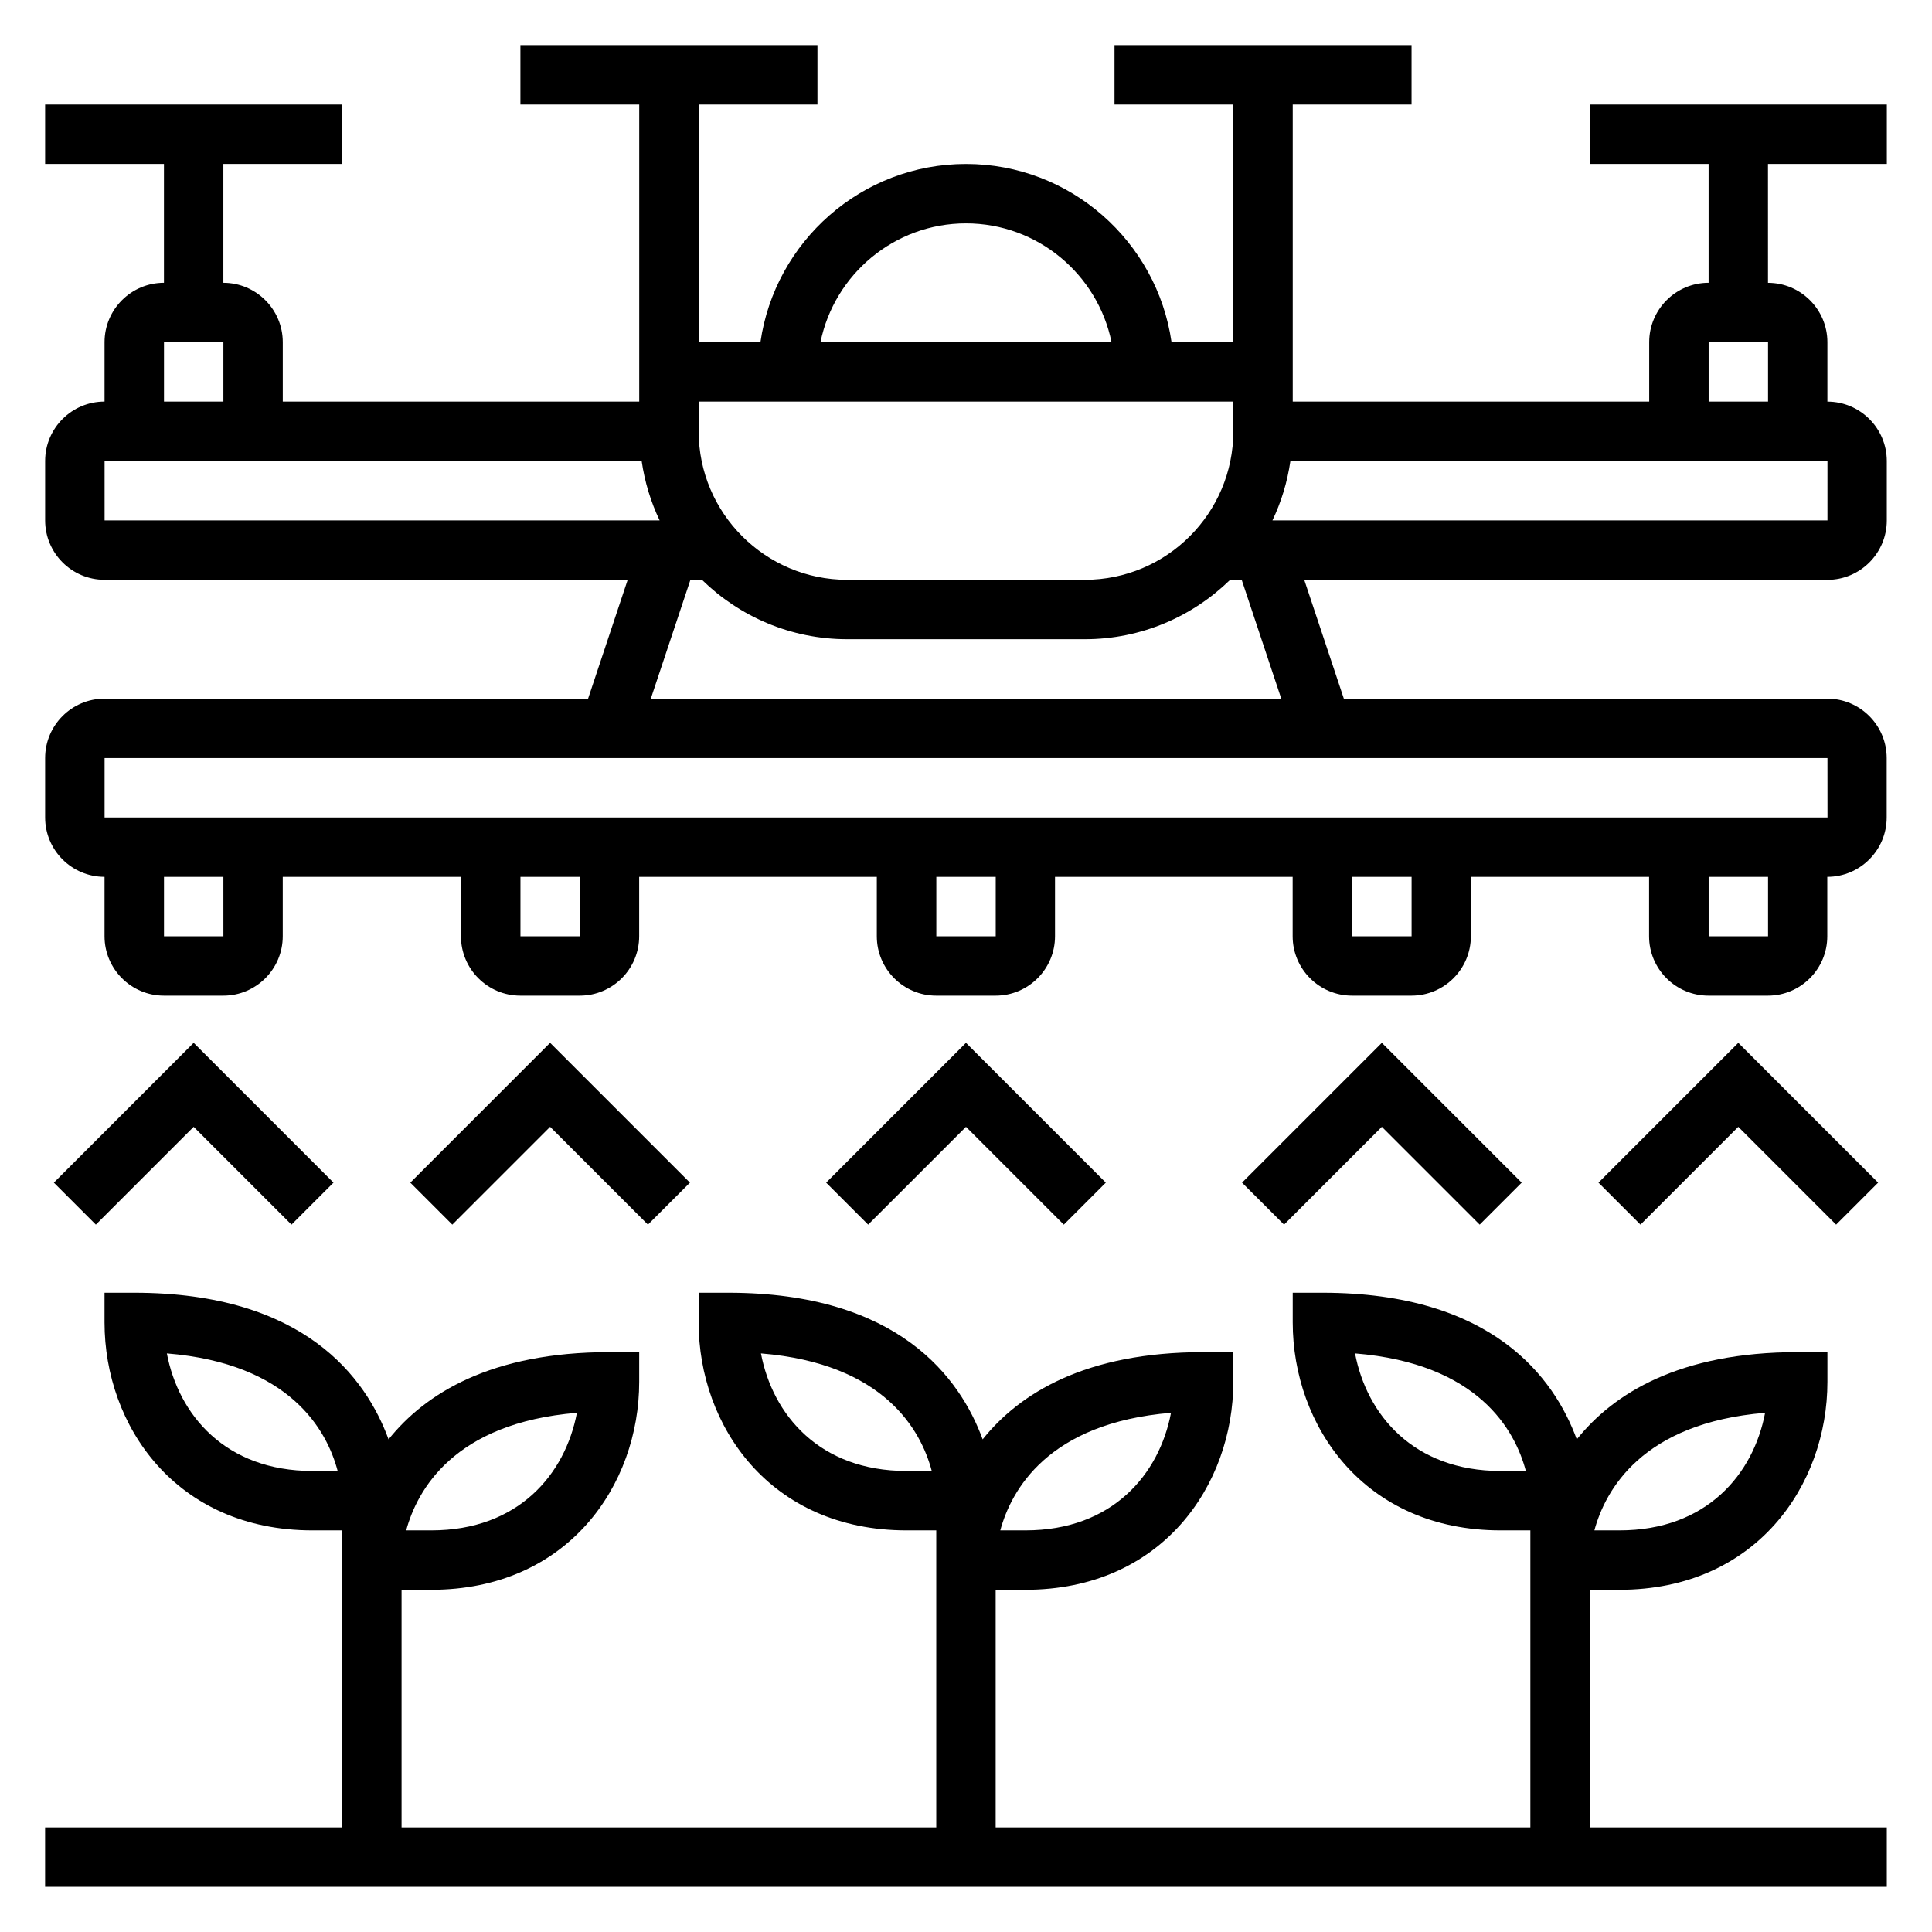 <?xml version="1.0" encoding="UTF-8"?>
<!-- Uploaded to: SVG Repo, www.svgrepo.com, Generator: SVG Repo Mixer Tools -->
<svg fill="#000000" width="800px" height="800px" version="1.1" viewBox="144 144 512 512" xmlns="http://www.w3.org/2000/svg">
 <g>
  <path d="m565.31 565.31h7.871c36.18 0 55.105-27.719 55.105-55.105v-7.871h-7.871c-31.395 0-48.812 10.965-58.551 23.113-5.957-16.258-22.281-38.859-67.406-38.859h-7.871v7.871c0 27.387 18.926 55.105 55.105 55.105h7.871v78.719l-141.7 0.004v-62.977h7.871c36.18 0 55.105-27.719 55.105-55.105v-7.871h-7.871c-31.395 0-48.812 10.965-58.551 23.113-5.953-16.258-22.281-38.859-67.402-38.859h-7.871v7.871c0 27.387 18.926 55.105 55.105 55.105h7.871v78.719l-141.7 0.004v-62.977h7.871c36.18 0 55.105-27.719 55.105-55.105v-7.871h-7.871c-31.395 0-48.812 10.965-58.551 23.113-5.953-16.258-22.281-38.859-67.402-38.859h-7.871v7.871c0 27.387 18.926 55.105 55.105 55.105h7.871v78.719l-78.723 0.004v15.742h488.07v-15.742h-78.719zm46.461-46.895c-3.078 16.199-15.438 31.148-38.59 31.148h-6.652c2.883-10.625 12.586-28.465 45.242-31.148zm-70.078 15.406c-23.152 0-35.512-14.949-38.59-31.148 32.723 2.66 42.414 20.387 45.266 31.148zm-87.363-15.406c-3.078 16.199-15.438 31.148-38.59 31.148h-6.652c2.883-10.625 12.59-28.465 45.242-31.148zm-70.078 15.406c-23.152 0-35.512-14.949-38.59-31.148 32.723 2.66 42.414 20.387 45.266 31.148zm-87.363-15.406c-3.078 16.199-15.438 31.148-38.59 31.148h-6.652c2.883-10.625 12.59-28.465 45.242-31.148zm-70.078 15.406c-23.152 0-35.512-14.949-38.59-31.148 32.723 2.66 42.414 20.387 45.266 31.148z"/>
  <path d="m644.03 187.45v-15.742h-78.719v15.742h31.488v31.488c-8.684 0-15.742 7.062-15.742 15.742v15.742l-94.469 0.004v-78.719h31.488v-15.746h-78.719v15.742h31.488v62.977h-16.375c-3.84-26.66-26.773-47.23-54.473-47.23-27.703 0-50.633 20.57-54.473 47.23l-16.379 0.004v-62.977h31.488v-15.746h-78.719v15.742h31.488v78.719l-94.465 0.004v-15.742c0-8.684-7.062-15.742-15.742-15.742v-31.492h31.488v-15.742h-78.723v15.742h31.488v31.488c-8.684 0-15.742 7.062-15.742 15.742v15.742c-8.684 0-15.742 7.062-15.742 15.742v15.742c0 8.684 7.062 15.742 15.742 15.742h138.64l-10.492 31.488-128.15 0.008c-8.684 0-15.742 7.062-15.742 15.742v15.742c0 8.684 7.062 15.742 15.742 15.742v15.742c0 8.684 7.062 15.742 15.742 15.742h15.742c8.684 0 15.742-7.062 15.742-15.742v-15.742h47.23v15.742c0 8.684 7.062 15.742 15.742 15.742h15.742c8.684 0 15.742-7.062 15.742-15.742v-15.742h62.977v15.742c0 8.684 7.062 15.742 15.742 15.742h15.742c8.684 0 15.742-7.062 15.742-15.742v-15.742h62.977v15.742c0 8.684 7.062 15.742 15.742 15.742h15.742c8.684 0 15.742-7.062 15.742-15.742v-15.742h47.23v15.742c0 8.684 7.062 15.742 15.742 15.742h15.742c8.684 0 15.742-7.062 15.742-15.742v-15.742c8.684 0 15.742-7.062 15.742-15.742v-15.742c0-8.684-7.062-15.742-15.742-15.742h-128.12l-10.492-31.488 138.64 0.004c8.684 0 15.742-7.062 15.742-15.742v-15.742c0-8.684-7.062-15.742-15.742-15.742v-15.742c0-8.684-7.062-15.742-15.742-15.742l-0.004-31.5zm-244.03 15.746c19.004 0 34.906 13.547 38.566 31.488h-77.129c3.656-17.941 19.559-31.488 38.562-31.488zm70.848 47.23v7.871c0 21.703-17.656 39.359-39.359 39.359h-62.977c-21.703 0-39.359-17.656-39.359-39.359v-7.871zm-283.39-15.742h15.742v15.742h-15.742zm-15.742 31.488h142.33c0.805 5.559 2.426 10.848 4.762 15.742h-147.09zm31.488 125.95h-15.746v-15.742h15.742zm94.465 0h-15.742v-15.742h15.742zm110.21 0h-15.742v-15.742h15.742zm110.21 0h-15.742v-15.742h15.742zm94.465 0h-15.742v-15.742h15.742zm15.754-31.488h-456.59v-15.742h456.58zm-144.76-31.488h-167.07l10.492-31.488h3.062c9.941 9.723 23.523 15.742 38.496 15.742h62.977c14.973 0 28.551-6.023 38.496-15.742h3.062zm144.75-47.23h-147.09c2.34-4.894 3.961-10.188 4.762-15.742h142.33zm-31.488-31.488v-15.742h15.742v15.742z"/>
  <path d="m221.25 468.54 11.129-11.129-37.055-37.055-37.051 37.055 11.129 11.129 25.922-25.922z"/>
  <path d="m315.71 468.54 11.133-11.129-37.055-37.055-37.051 37.055 11.129 11.129 25.922-25.922z"/>
  <path d="m425.92 468.54 11.129-11.129-37.051-37.055-37.055 37.055 11.129 11.129 25.926-25.922z"/>
  <path d="m536.13 468.54 11.133-11.129-37.055-37.055-37.055 37.055 11.133 11.129 25.922-25.922z"/>
  <path d="m630.59 468.54 11.133-11.129-37.055-37.055-37.055 37.055 11.133 11.129 25.922-25.922z"/>
 </g>
</svg>